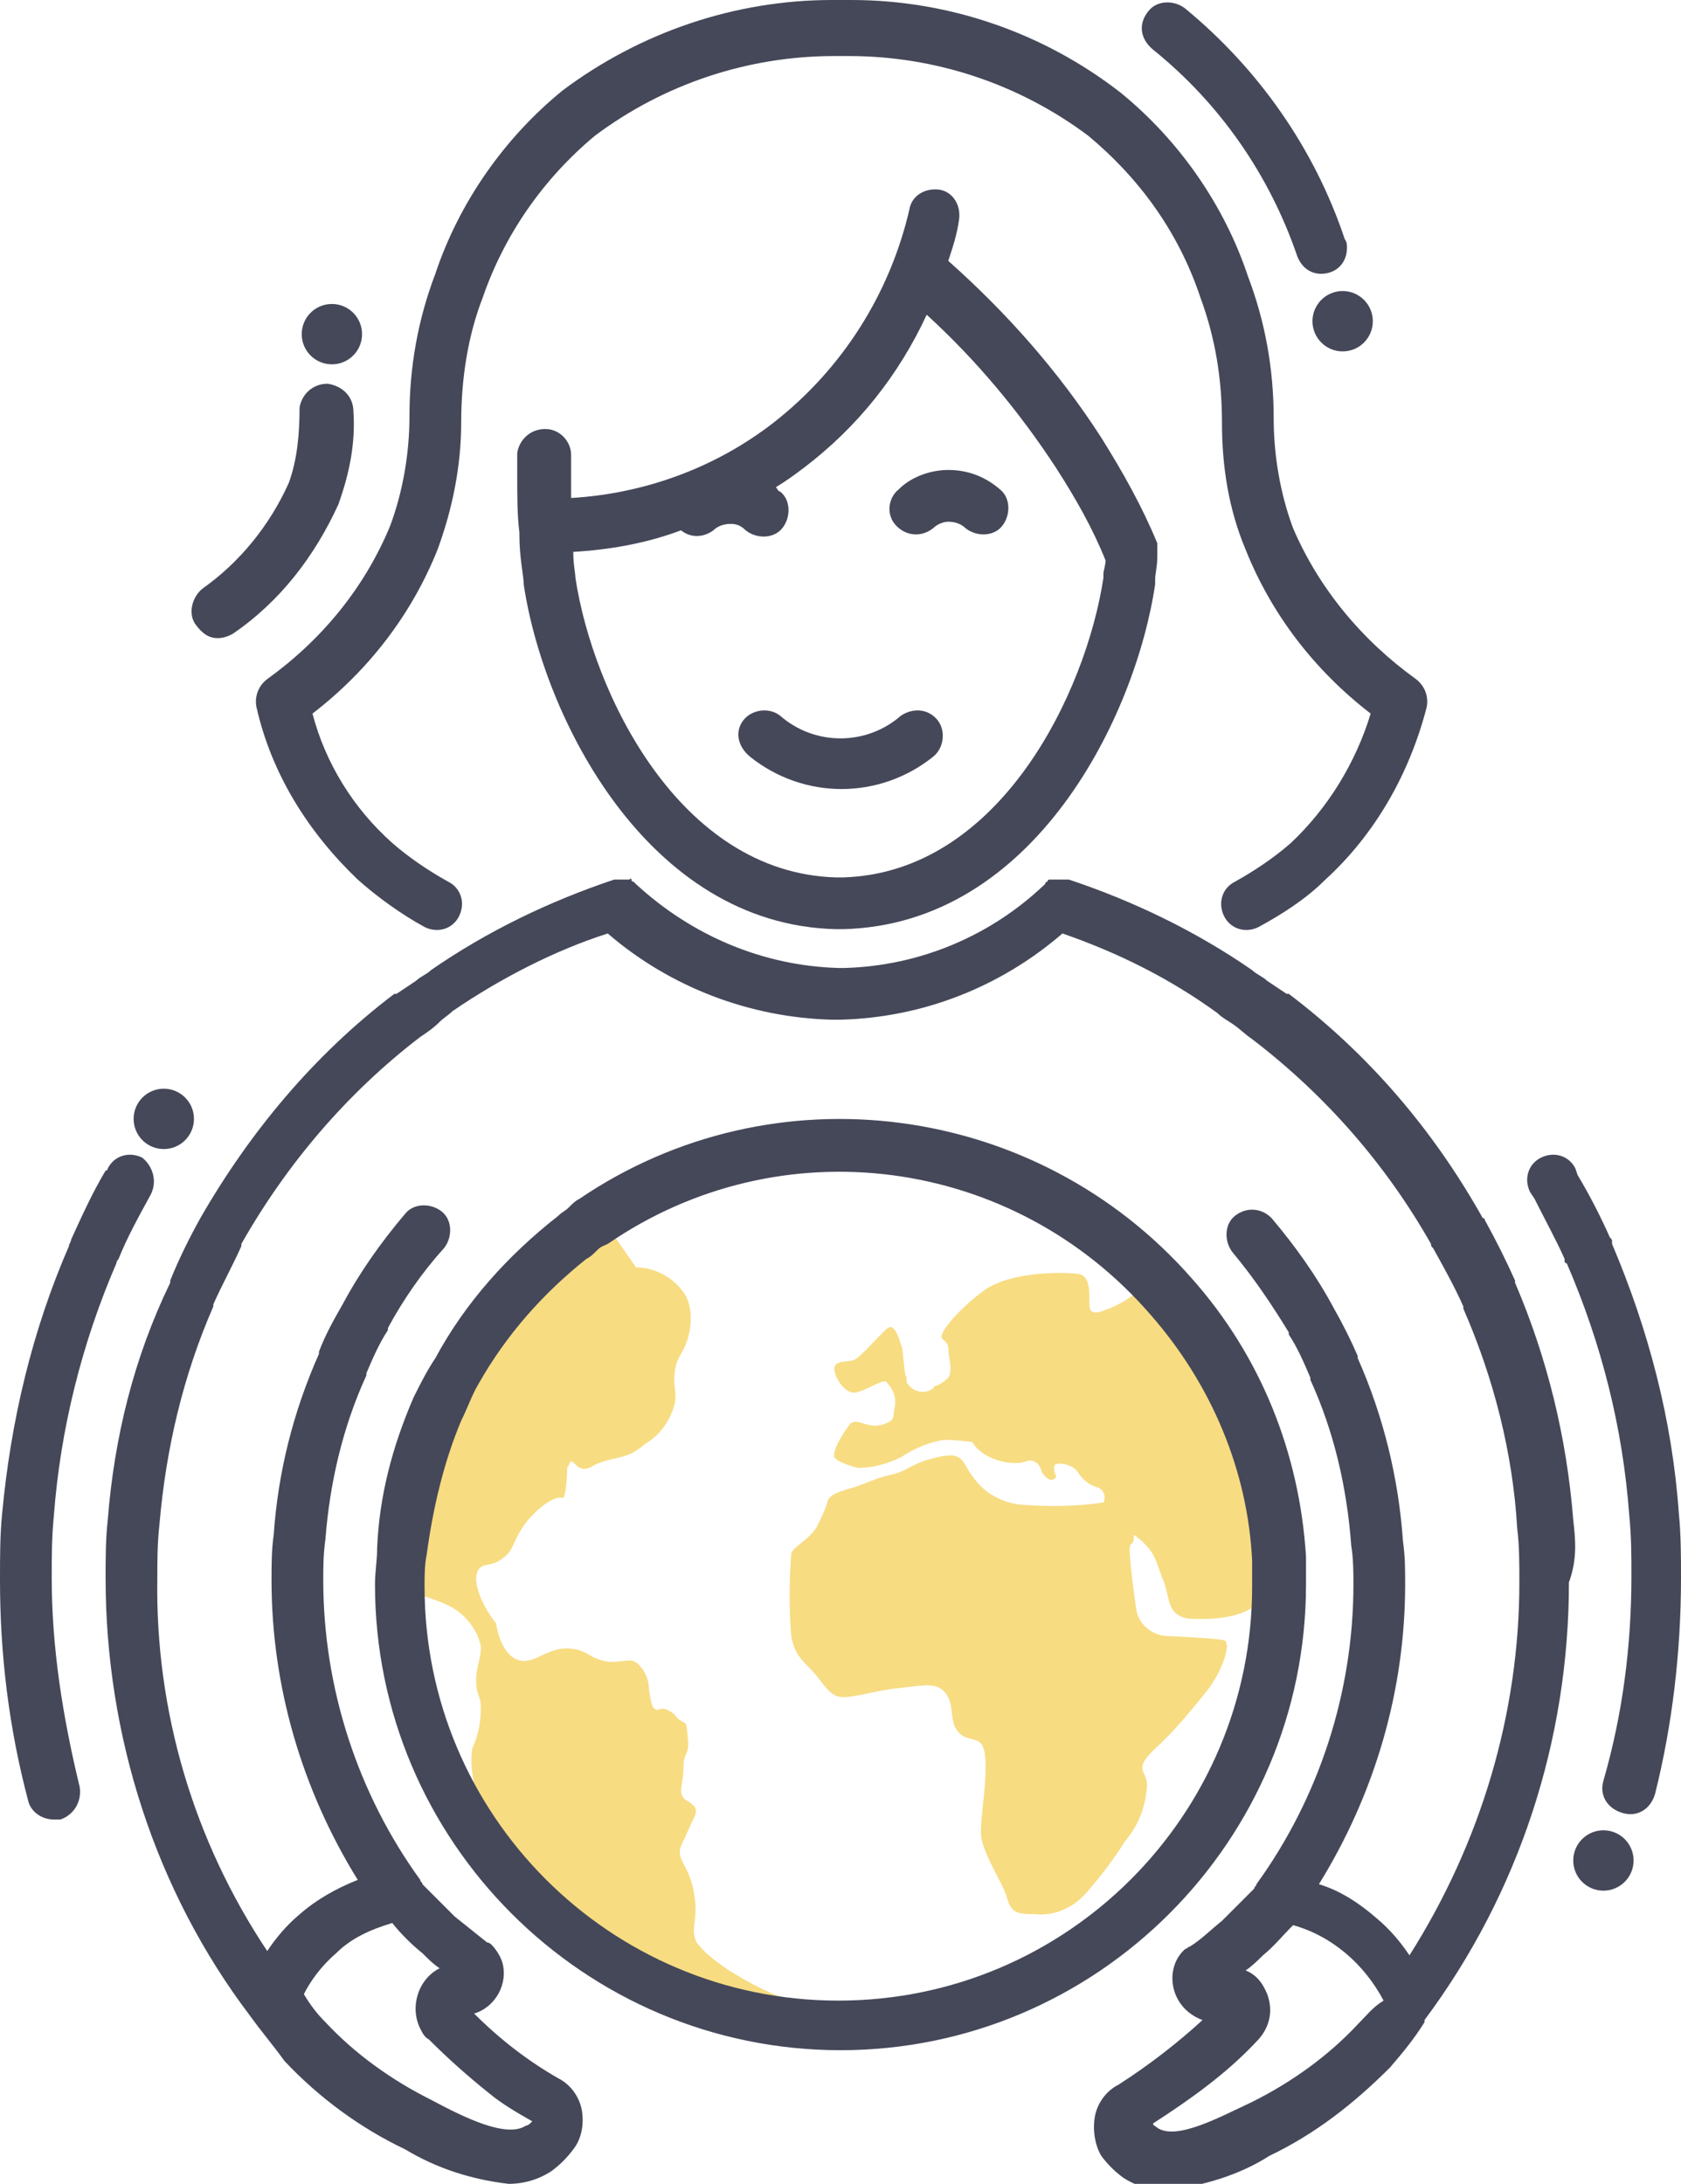<?xml version="1.0" encoding="utf-8"?>
<!-- Generator: Adobe Illustrator 23.0.4, SVG Export Plug-In . SVG Version: 6.00 Build 0)  -->
<svg version="1.1" id="Laag_1" xmlns="http://www.w3.org/2000/svg" xmlns:xlink="http://www.w3.org/1999/xlink" x="0px" y="0px"
	 viewBox="0 0 78 101.3" style="enable-background:new 0 0 78 101.3;" xml:space="preserve">
<style type="text/css">
	.st0{fill:#F7DC82;}
	.st1{fill:#454859;}
</style>
<g id="abilities" transform="translate(-708.15 -578.19)">
	<g id="Group_24" transform="translate(726.664 634.68)">
		<path id="Path_117" class="st0" d="M40.2,14.2c-0.7-4.1-2.6-8-5.6-11c-0.1,0-0.2,0.1-0.3,0.2c-0.5,0.4-1,0.7-1.6,0.9
			c0,0-0.4,0.2-0.6,0s0.2-1.6-0.6-1.7s-3.2-0.1-4.4,0.8s-2.1,2-1.9,2.2s0.3,0.2,0.3,0.6c0,0.3,0.2,0.8,0,1.2
			c-0.1,0.1-0.3,0.3-0.6,0.4c0,0-0.1,0-0.1,0.1l0,0c-0.4,0.3-0.9,0.2-1.2-0.2c-0.1-0.1,0-0.3-0.1-0.4v0c-0.1-0.5-0.1-1.2-0.2-1.4
			c-0.1-0.3-0.3-1-0.6-0.8s-1.3,1.4-1.6,1.5s-0.9,0-0.9,0.4s0.5,1.2,1,1.1s1.2-0.6,1.4-0.5c0.3,0.3,0.5,0.7,0.4,1.2
			c-0.1,0.4,0.1,0.6-0.6,0.8s-1.2-0.4-1.5,0s-0.8,1.2-0.7,1.5c0.1,0.2,0.7,0.4,1.1,0.5c0.7,0,1.4-0.2,2-0.5c0.6-0.4,1.3-0.7,2-0.8
			c0.1,0,0.6,0,1.3,0.1c0.3,0.5,0.9,0.8,1.4,0.9c0.4,0.1,0.8,0.1,1.1,0c0.2-0.1,0.5,0,0.6,0.2c0.1,0.1,0.1,0.3,0.2,0.4
			c0.4,0.5,0.6,0.1,0.6,0.1s-0.3-0.6,0.1-0.6c0.3,0,0.7,0.1,0.9,0.4c0.2,0.3,0.5,0.6,0.9,0.7c0.3,0.1,0.4,0.4,0.3,0.7
			c-1.3,0.2-2.6,0.2-3.9,0.1c-0.8-0.1-1.6-0.5-2.1-1.2c-0.6-0.7-0.4-1.3-1.7-1s-1.3,0.6-2.1,0.8c-0.5,0.1-1,0.3-1.5,0.5c0,0,0,0,0,0
			c-0.5,0.2-1.3,0.3-1.5,0.7c-0.1,0.4-0.3,0.8-0.5,1.2c-0.3,0.6-1.2,1-1.2,1.3c-0.1,1.3-0.1,2.6,0,3.8c0.2,1.1,0.7,1.2,1.3,2
			s0.8,0.9,1.5,0.8s1.3-0.3,2.3-0.4s1.7-0.3,2.1,0.3s0.1,1.3,0.6,1.8s1.1,0,1.2,1.1s-0.2,2.6-0.2,3.5s1,2.3,1.2,3s0.4,0.8,1.3,0.8
			c0.9,0.1,1.8-0.3,2.4-1c0.7-0.8,1.3-1.6,1.8-2.4c0.6-0.7,0.9-1.5,1-2.4c0.1-0.9-0.7-0.8,0.3-1.8c1-0.9,1.8-1.9,2.6-2.9
			c0.7-1,1-2.1,0.7-2.2s-2.6-0.2-2.6-0.2c-0.7,0-1.4-0.5-1.5-1.3c-0.6-4.3-0.1-2.3-0.1-3.4c1.1,0.8,1,1.3,1.4,2.2
			c0.2,0.6,0.2,1.1,0.5,1.4c0.2,0.2,0.5,0.3,0.8,0.3c0.5,0,2.9,0.2,3.7-1.5C40.9,16.1,40.8,15,40.2,14.2z"/>
		<path id="Path_118" class="st0" d="M17.9,36.2c-0.9-0.3-1.8-0.8-2.6-1.3c-1.2-0.8-1.4-1.2-1.5-1.3c-0.3-0.7,0.1-1-0.1-2.2
			c-0.2-1.4-0.9-1.6-0.6-2.3c0.2-0.4,0.4-0.9,0.6-1.3c0.1-0.2,0.1-0.4,0-0.5c-0.1-0.1-0.2-0.2-0.4-0.3c-0.4-0.3-0.1-0.7-0.1-1.5
			s0.3-0.5,0.2-1.4s0-0.5-0.5-0.9c-0.1-0.2-0.3-0.3-0.5-0.4c-0.3-0.1-0.4,0.1-0.5,0c-0.2-0.1-0.2-0.4-0.3-0.9c0-0.5-0.2-0.9-0.5-1.2
			c-0.3-0.3-0.6-0.1-1.3-0.1c-0.9-0.1-1-0.5-1.7-0.6c-1.2-0.2-1.8,0.8-2.6,0.5c-0.3-0.1-0.8-0.5-1-1.7c-0.5-0.6-1.2-1.9-0.8-2.5
			c0.2-0.3,0.6-0.1,1.1-0.5c0.6-0.4,0.4-0.8,1.2-1.8c0.8-0.9,1.4-1.1,1.6-1c0,0,0,0,0,0c0.1,0,0.2-0.7,0.2-1.4
			c0.1-0.1,0.1-0.3,0.2-0.3c0.1,0,0.2,0.2,0.4,0.3c0.2,0.1,0.5,0,0.6-0.1c1-0.5,1.5-0.2,2.4-1c0.7-0.4,1.2-1.1,1.4-1.9
			c0.1-0.6-0.1-0.8,0-1.5c0.1-0.7,0.4-0.8,0.6-1.5c0.2-0.7,0.2-1.4-0.1-2c-0.5-0.8-1.4-1.3-2.3-1.3L9.4,0L7.8,0.7
			C6.6,1.8,5.6,2.8,4.9,3.6C4.3,4.2,3.8,4.8,3.3,5.5C2.8,6.3,2.3,7.2,2,8.2c-0.3,0.7-0.6,1.4-1.1,2.7C0.3,12.3,0.1,13,0,13.2
			c-0.1,1.5,0.2,3,1,4.3l0,0c0.6,0.2,1.3,0.4,1.8,0.8c0.5,0.4,0.9,1,1,1.6c0,0.7-0.3,1-0.2,1.9c0.1,0.5,0.2,0.5,0.2,0.9
			c0,0.6-0.1,1.3-0.4,1.9c-0.1,0.7,0,1.4,0.2,2.1c0.5,1.8,1.5,3.4,2.8,4.8c0.8,0.9,1.6,1.7,2.6,2.4c1,0.7,2,1.2,3.1,1.7
			c0.9,0.4,1,0.4,2.3,0.9c0.6,0.3,1.2,0.6,1.9,0.8c1.2,0.2,2.5-0.1,2.6-0.4C18.9,36.7,18.7,36.5,17.9,36.2z"/>
	</g>
	<g id="Group_25" transform="translate(708.15 578.19)">
		<path id="Path_119" class="st1" d="M34.8,35.1c2.5,2,6,2,8.5,0c0.5-0.4,0.6-1.2,0.2-1.7c-0.4-0.5-1.1-0.6-1.7-0.2
			c-1.6,1.4-4,1.4-5.6,0c-0.5-0.4-1.3-0.3-1.7,0.2S34.2,34.6,34.8,35.1C34.8,35,34.8,35,34.8,35.1L34.8,35.1z"/>
		<path id="Path_120" class="st1" d="M43.3,24.5c0.2-0.2,0.5-0.3,0.7-0.3c0.3,0,0.6,0.1,0.8,0.3c0.5,0.4,1.3,0.4,1.7-0.1
			c0.4-0.5,0.4-1.3-0.1-1.7l0,0c-0.7-0.6-1.5-0.9-2.4-0.9H44c-0.8,0-1.7,0.3-2.3,0.9c-0.5,0.4-0.6,1.2-0.1,1.7S42.8,24.9,43.3,24.5
			L43.3,24.5L43.3,24.5z"/>
		<circle id="Ellipse_7" class="st1" cx="62.3" cy="14.9" r="1.4"/>
		<path id="Path_121" class="st1" d="M53.5,2.3c3.1,2.5,5.4,5.8,6.7,9.6c0.2,0.5,0.6,0.8,1.1,0.8c0.7,0,1.2-0.5,1.2-1.2
			c0-0.1,0-0.3-0.1-0.4C61,6.9,58.4,3.2,55,0.4C54.5,0,53.7,0,53.3,0.5C52.8,1.1,52.9,1.8,53.5,2.3C53.4,2.3,53.5,2.3,53.5,2.3
			L53.5,2.3z"/>
		<path id="Path_122" class="st1" d="M19.2,64.8C19.2,64.8,19.2,64.8,19.2,64.8c-1,2.3-1.6,4.6-1.7,7c0,0.6-0.1,1.1-0.1,1.7
			c0,11.9,9.7,21.6,21.6,21.6s21.6-9.7,21.6-21.6c0-0.5,0-0.9,0-1.3c-0.3-4.8-2.1-9.3-5.3-12.9c-7.2-8.2-19.4-9.8-28.4-3.7
			c-0.2,0.1-0.3,0.2-0.5,0.4s-0.3,0.2-0.5,0.4c-2.3,1.8-4.3,4-5.7,6.6l0,0c0,0,0,0,0,0C19.8,63.6,19.5,64.2,19.2,64.8z M21.4,65.9
			C21.4,65.8,21.4,65.8,21.4,65.9c0.3-0.6,0.5-1.2,0.8-1.7c0,0,0,0,0,0c1.3-2.3,3-4.2,5-5.8c0.2-0.1,0.3-0.2,0.5-0.4
			s0.3-0.2,0.5-0.3c8-5.5,18.8-4.1,25.2,3.3c2.8,3.2,4.5,7.2,4.7,11.4c0,0.4,0,0.8,0,1.2c0,10.6-8.6,19.2-19.2,19.2
			s-19.2-8.6-19.2-19.2c0-0.5,0-1,0.1-1.5C20.1,69.9,20.6,67.8,21.4,65.9L21.4,65.9z"/>
		<path id="Path_123" class="st1" d="M12.4,31.5c-0.4,0.3-0.6,0.8-0.5,1.3c0.7,3.1,2.4,5.8,4.7,8c0.9,0.8,2,1.6,3.1,2.2
			c0.6,0.3,1.3,0.1,1.6-0.5s0.1-1.3-0.5-1.6c-0.9-0.5-1.8-1.1-2.6-1.8c-1.8-1.6-3.1-3.7-3.7-6c2.6-2,4.6-4.6,5.8-7.6
			c0.7-1.9,1.1-3.9,1.1-5.9c0-2,0.3-4,1-5.8c1-2.9,2.8-5.5,5.2-7.5c3.2-2.4,7.1-3.7,11.1-3.7l0.3,0l0.4,0c4,0,7.9,1.3,11.1,3.7
			c2.4,2,4.2,4.5,5.2,7.5c0.7,1.9,1,3.8,1,5.8c0,2,0.3,4,1.1,5.9c1.2,3,3.2,5.6,5.8,7.6c-0.7,2.3-2,4.4-3.7,6
			c-0.8,0.7-1.7,1.3-2.6,1.8c-0.6,0.3-0.8,1-0.5,1.6s1,0.8,1.6,0.5l0,0c1.1-0.6,2.2-1.3,3.1-2.2c2.3-2.1,3.9-4.9,4.7-8
			c0.1-0.5-0.1-1-0.5-1.3c-2.5-1.8-4.5-4.2-5.7-7c-0.6-1.6-0.9-3.4-0.9-5.1c0-2.3-0.4-4.5-1.2-6.6c-1.1-3.3-3.2-6.3-5.9-8.5
			C48.4,1.5,44,0,39.5,0c-0.1,0-0.3,0-0.5,0c-0.2,0-0.3,0-0.4,0c-4.5,0-8.9,1.5-12.5,4.2c-2.7,2.2-4.8,5.2-5.9,8.5
			c-0.8,2.1-1.2,4.3-1.2,6.6c0,1.7-0.3,3.5-0.9,5.1C16.9,27.3,14.9,29.7,12.4,31.5z"/>
		<path id="Path_124" class="st1" d="M25.3,19.9c-0.7,0-1.2,0.5-1.3,1.1c0,0.4,0,0.8,0,1.2c0,0.8,0,1.7,0.1,2.5c0,0,0,0.1,0,0.1
			c0,1.1,0.2,1.9,0.2,2.3c0.9,6.1,5.7,15.8,14.5,16h0.3c8.9-0.2,13.6-9.9,14.5-16l0-0.2c0-0.3,0.1-0.6,0.1-1.1c0,0,0,0,0-0.1
			c0,0,0-0.1,0-0.1c0,0,0-0.1,0-0.1s0-0.1,0-0.1s0-0.1,0-0.1c0,0,0,0,0-0.1c-0.7-1.7-1.6-3.3-2.6-4.9c-2-3.1-4.4-5.8-7.1-8.2
			c0.2-0.6,0.4-1.2,0.5-1.9c0.1-0.7-0.3-1.3-0.9-1.4c-0.7-0.1-1.3,0.3-1.4,0.9l0,0c-0.9,3.9-3.1,7.4-6.3,9.9c-2.7,2.1-6,3.3-9.4,3.5
			c0-0.3,0-0.6,0-0.9c0-0.4,0-0.7,0-1.1C26.5,20.5,26,19.9,25.3,19.9z M31.6,24.6c0.5,0.4,1.1,0.3,1.5,0c0.2-0.2,0.5-0.3,0.8-0.3
			c0.3,0,0.5,0.1,0.7,0.3c0.5,0.4,1.3,0.4,1.7-0.1s0.4-1.3-0.1-1.7c-0.1,0-0.1-0.1-0.2-0.2c0.5-0.3,0.9-0.6,1.3-0.9
			c2.5-1.9,4.4-4.3,5.7-7.1c2.3,2.1,4.3,4.5,6,7.1c0.9,1.4,1.7,2.8,2.3,4.3c0,0.2-0.1,0.5-0.1,0.6l0,0.2
			c-0.8,5.3-4.8,13.7-12.1,13.9h-0.3c-7.3-0.2-11.3-8.6-12.1-13.9c0-0.2-0.1-0.6-0.1-1.2C28.3,25.5,30,25.2,31.6,24.6z"/>
		<circle id="Ellipse_8" class="st1" cx="7.6" cy="51.9" r="1.4"/>
		<path id="Path_125" class="st1" d="M2.4,73.2c0-1,0-1.9,0.1-2.9c0.3-4,1.3-8,2.9-11.7c0,0,0-0.1,0.1-0.2c0.4-1,0.9-1.9,1.5-3
			c0.3-0.6,0.1-1.3-0.4-1.7C6,53.4,5.3,53.6,5,54.2c0,0,0,0.1-0.1,0.1c-0.6,1-1.1,2.1-1.6,3.2c0,0.1-0.1,0.2-0.1,0.3
			c-1.7,3.9-2.7,8.1-3.1,12.4c-0.1,1-0.1,2-0.1,3.1c0,3.4,0.4,6.8,1.3,10.2c0.1,0.5,0.6,0.9,1.2,0.9c0.1,0,0.2,0,0.3,0
			c0.6-0.2,1-0.8,0.9-1.5C2.9,79.6,2.4,76.4,2.4,73.2z"/>
		<circle id="Ellipse_9" class="st1" cx="74.4" cy="86.3" r="1.4"/>
		<path id="Path_126" class="st1" d="M73,70.5c-0.3-3.8-1.2-7.5-2.7-11c0,0,0,0,0-0.1c-0.4-0.9-0.9-1.9-1.4-2.8c0,0,0-0.1-0.1-0.1
			c-2.3-4.1-5.3-7.6-9-10.4c0,0,0,0-0.1,0c-0.3-0.2-0.6-0.4-0.9-0.6c-0.2-0.2-0.5-0.3-0.7-0.5c-2.6-1.8-5.5-3.2-8.5-4.2
			c0,0,0,0-0.1,0c0,0-0.1,0-0.1,0c0,0-0.1,0-0.1,0s-0.1,0-0.1,0s-0.1,0-0.1,0s-0.1,0-0.1,0s-0.1,0-0.1,0c0,0-0.1,0-0.1,0
			c0,0-0.1,0-0.1,0c0,0-0.1,0-0.1,0.1c0,0-0.1,0-0.1,0.1c0,0,0,0,0,0c-2.5,2.4-5.8,3.8-9.3,3.9l-0.3,0c-3.5-0.1-6.8-1.5-9.4-3.9
			c0,0,0,0,0,0c0,0-0.1-0.1-0.1-0.1c0,0-0.1,0-0.1-0.1s-0.1,0-0.1,0c0,0-0.1,0-0.1,0c0,0-0.1,0-0.1,0s-0.1,0-0.1,0s-0.1,0-0.1,0
			s-0.1,0-0.1,0s-0.1,0-0.1,0c0,0-0.1,0-0.1,0c0,0,0,0,0,0c-3,1-5.9,2.4-8.5,4.2c-0.2,0.2-0.5,0.3-0.7,0.5c-0.3,0.2-0.6,0.4-0.9,0.6
			c0,0,0,0-0.1,0c-3.7,2.8-6.7,6.4-9,10.4l0,0c0,0,0,0,0,0c-0.5,0.9-1,1.9-1.4,2.9c0,0,0,0,0,0.1C6.2,63,5.3,66.7,5,70.5
			c-0.1,0.9-0.1,1.8-0.1,2.7c0,7.3,2.3,14.5,6.7,20.3c0.5,0.7,1.1,1.4,1.6,2.1c0,0,0,0,0,0l0,0c1.6,1.7,3.5,3.1,5.6,4.1
			c1.5,0.9,3.1,1.4,4.8,1.6c0.7,0,1.4-0.2,2-0.6c0.4-0.3,0.7-0.6,1-1c0.4-0.5,0.5-1.2,0.4-1.8c-0.1-0.6-0.5-1.2-1.1-1.5
			c-1.4-0.8-2.7-1.8-3.9-3c1-0.3,1.6-1.4,1.3-2.4c-0.1-0.3-0.3-0.6-0.5-0.8c0,0-0.1-0.1-0.2-0.1c-0.5-0.4-1-0.8-1.5-1.2
			c-0.4-0.4-0.8-0.8-1.2-1.2c-0.1-0.1-0.2-0.2-0.3-0.3c0-0.1-0.1-0.1-0.1-0.2c-2.9-4-4.5-8.9-4.5-13.9c0-0.6,0-1.2,0.1-1.9
			c0.2-2.6,0.8-5.2,1.9-7.6c0,0,0,0,0-0.1c0.3-0.7,0.6-1.4,1-2c0,0,0,0,0-0.1c0.7-1.3,1.6-2.6,2.6-3.7c0.4-0.5,0.4-1.3-0.1-1.7
			s-1.3-0.4-1.7,0.1l0,0c-1.1,1.3-2.1,2.7-2.9,4.2l0,0c-0.4,0.7-0.8,1.4-1.1,2.2c0,0,0,0,0,0.1c-1.2,2.7-1.9,5.5-2.1,8.4
			c-0.1,0.7-0.1,1.4-0.1,2.1c0,4.9,1.4,9.7,4,13.9c-1,0.4-1.9,0.9-2.7,1.6c-0.6,0.5-1.1,1.1-1.5,1.7c-3.4-5.1-5.2-11.1-5.1-17.3
			c0-0.8,0-1.6,0.1-2.5c0.3-3.5,1.1-6.9,2.5-10.1c0,0,0,0,0-0.1c0.4-0.9,0.9-1.8,1.3-2.7c0,0,0,0,0-0.1c2.1-3.7,4.9-7,8.3-9.6
			c0.3-0.2,0.6-0.4,0.9-0.7c0.2-0.2,0.4-0.3,0.6-0.5c2.2-1.5,4.7-2.8,7.2-3.6c2.9,2.5,6.6,3.9,10.4,4l0.4,0c3.8-0.1,7.4-1.5,10.3-4
			c2.6,0.9,5,2.1,7.2,3.7c0.2,0.2,0.4,0.3,0.7,0.5c0.3,0.2,0.6,0.5,0.9,0.7c3.4,2.6,6.2,5.8,8.3,9.5c0,0.1,0,0.1,0.1,0.2
			c0.5,0.9,1,1.8,1.4,2.7c0,0,0,0,0,0.1c1.4,3.2,2.3,6.7,2.5,10.2c0.1,0.8,0.1,1.6,0.1,2.5c0,6.1-1.8,12.1-5.1,17.3
			c-0.4-0.6-0.9-1.2-1.5-1.7c-0.8-0.7-1.7-1.3-2.7-1.6c2.6-4.2,4-9,4-13.9c0-0.7,0-1.3-0.1-2c-0.2-2.9-0.9-5.8-2.1-8.5
			c0,0,0,0,0-0.1c-0.3-0.7-0.7-1.5-1.1-2.2c0,0,0,0,0,0c-0.8-1.5-1.8-2.9-2.9-4.2c-0.5-0.5-1.2-0.5-1.7-0.1
			c-0.5,0.4-0.5,1.2-0.1,1.7c1,1.2,1.8,2.4,2.6,3.7c0,0,0,0,0,0.1c0.4,0.6,0.7,1.3,1,2c0,0,0,0,0,0.1c1.1,2.4,1.7,5,1.9,7.7
			c0.1,0.6,0.1,1.3,0.1,1.8c0,5-1.6,9.9-4.5,13.9c0,0.1-0.1,0.1-0.1,0.2c-0.1,0.1-0.2,0.2-0.3,0.3c-0.4,0.4-0.8,0.8-1.2,1.2
			c-0.5,0.4-1,0.9-1.5,1.2c-0.1,0-0.1,0.1-0.2,0.1c-0.8,0.7-0.8,2,0,2.8c0.2,0.2,0.5,0.4,0.8,0.5c-1.2,1.1-2.5,2.1-3.9,3
			c-0.6,0.3-1,0.9-1.1,1.5c-0.1,0.6,0,1.3,0.3,1.8c0.3,0.4,0.6,0.7,1,1c0.6,0.4,1.3,0.6,2,0.6c1.7-0.2,3.4-0.7,4.8-1.6
			c2.1-1,3.9-2.4,5.6-4.1c0,0,0,0,0,0s0,0,0,0c0.6-0.7,1.1-1.3,1.6-2.1l0,0c0,0,0,0,0-0.1c4.4-5.9,6.7-13,6.7-20.3
			C73.2,72.3,73.1,71.4,73,70.5z M15.6,90.6c0.7-0.7,1.6-1.1,2.6-1.4c0.4,0.5,0.9,1,1.4,1.4c0.3,0.3,0.5,0.5,0.8,0.7
			c-1,0.5-1.4,1.8-0.9,2.8c0.1,0.2,0.2,0.4,0.4,0.5c0.9,0.9,1.8,1.7,2.8,2.5c0.6,0.5,1.3,0.9,2,1.3c-0.1,0.1-0.2,0.2-0.3,0.2
			c-0.9,0.6-2.9-0.4-4.4-1.2c-1.8-0.9-3.5-2.1-4.9-3.6h0c-0.4-0.4-0.7-0.8-1-1.3C14.4,91.9,14.9,91.2,15.6,90.6L15.6,90.6z M63,93.9
			c-1.4,1.5-3.1,2.7-4.9,3.6c-1.5,0.7-3.5,1.8-4.4,1.2c-0.1-0.1-0.2-0.1-0.2-0.2c1.7-1.1,3.4-2.3,4.8-3.8c0.6-0.6,0.8-1.4,0.5-2.2
			c-0.2-0.5-0.5-0.9-1-1.1c0.3-0.2,0.6-0.5,0.8-0.7c0.5-0.4,0.9-0.9,1.4-1.4c1.8,0.5,3.3,1.8,4.2,3.5C63.7,93.1,63.4,93.5,63,93.9
			L63,93.9z"/>
		<path id="Path_127" class="st1" d="M77.9,70.2c-0.3-4.3-1.4-8.5-3.1-12.5c0,0,0-0.1,0-0.1c0-0.1,0-0.1-0.1-0.2
			c-0.4-0.9-0.9-1.9-1.5-2.9l-0.1-0.3c-0.3-0.6-1-0.8-1.6-0.5c-0.6,0.3-0.8,1-0.5,1.6l0.2,0.3c0.5,1,1,1.9,1.4,2.8c0,0,0,0.1,0,0.1
			c0,0,0,0.1,0.1,0.1c1.6,3.7,2.6,7.6,2.9,11.7c0.1,1,0.1,1.9,0.1,2.8c0,3.2-0.4,6.4-1.3,9.5c-0.2,0.7,0.2,1.3,0.9,1.5
			c0.7,0.2,1.3-0.2,1.5-0.9C77.6,80,78,76.6,78,73.2C78,72.2,78,71.2,77.9,70.2z"/>
		<circle id="Ellipse_10" class="st1" cx="15.4" cy="15.5" r="1.4"/>
		<path id="Path_128" class="st1" d="M10.1,29.6c0.3,0,0.5-0.1,0.7-0.2c2.2-1.5,3.8-3.6,4.9-6c0.5-1.4,0.8-2.8,0.7-4.3
			c0-0.7-0.5-1.2-1.2-1.3c-0.7,0-1.2,0.5-1.3,1.1c0,0,0,0,0,0c0,1.2-0.1,2.4-0.5,3.5c-0.9,2-2.3,3.7-4,4.9c-0.5,0.4-0.7,1.2-0.3,1.7
			C9.4,29.4,9.7,29.6,10.1,29.6L10.1,29.6z"/>
	</g>
</g>
</svg>
